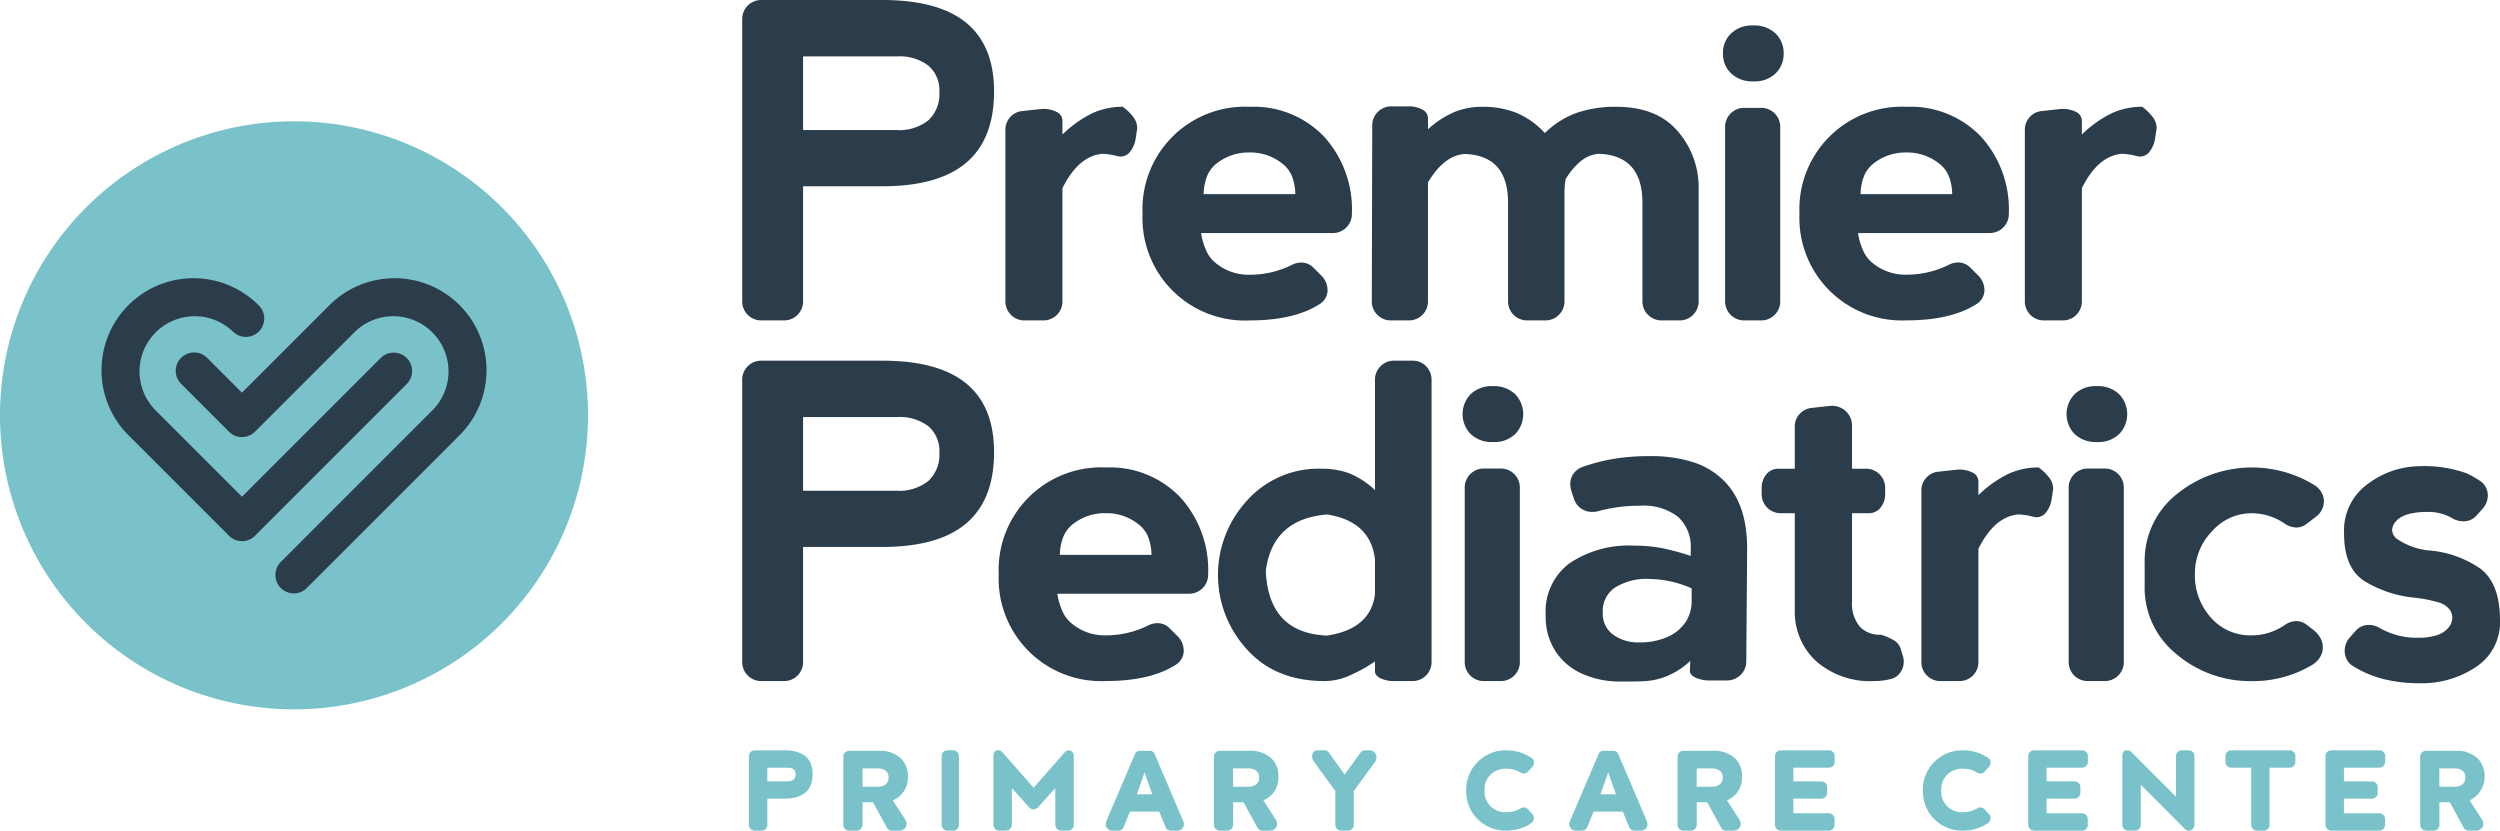 <svg id="Сгруппировать_647" data-name="Сгруппировать 647" xmlns="http://www.w3.org/2000/svg" xmlns:xlink="http://www.w3.org/1999/xlink" width="311.5" height="103.5" viewBox="0 0 311.5 103.5">
  <defs>
    <clipPath id="clip-path">
      <rect id="Прямоугольник_1" data-name="Прямоугольник 1" width="311.5" height="103.5" fill="none"/>
    </clipPath>
  </defs>
  <g id="Сгруппировать_1" data-name="Сгруппировать 1" transform="translate(0 0)" clip-path="url(#clip-path)">
    <path id="Контур_1" data-name="Контур 1" d="M73.268,51.715A36.634,36.634,0,1,1,36.634,15.081,36.634,36.634,0,0,1,73.268,51.715" transform="translate(0 0.035)" fill="#79c2ca" fill-rule="evenodd"/>
    <path id="Контур_2" data-name="Контур 2" d="M22.539,47.748,28.5,53.71a2.292,2.292,0,0,0,3.241,0L44.187,41.264a6.877,6.877,0,0,1,9.724,9.725L34.984,69.918a2.292,2.292,0,1,0,3.241,3.241L57.153,54.231A11.461,11.461,0,1,0,40.946,38.023L30.122,48.848l-4.341-4.341a2.292,2.292,0,0,0-3.242,3.241m28.132,0L31.742,66.677a2.291,2.291,0,0,1-3.24,0L16.056,54.231A11.461,11.461,0,1,1,32.263,38.023a2.292,2.292,0,0,1-3.24,3.241A6.877,6.877,0,0,0,19.3,50.99L30.121,61.813,47.429,44.507a2.292,2.292,0,0,1,3.241,3.241" transform="translate(0.029 0.08)" fill="#2b3c4b" fill-rule="evenodd"/>
    <path id="Контур_3" data-name="Контур 3" d="M99.851,23.209V37.474A2.366,2.366,0,0,1,97.4,39.923H94.715a2.368,2.368,0,0,1-2.449-2.449V2.449A2.369,2.369,0,0,1,94.715,0H109.7q7.027,0,10.487,2.848t3.46,8.544q0,5.936-3.46,8.876t-10.46,2.942Zm0-16.183v9.182h11.631A5.84,5.84,0,0,0,115.448,15a4.437,4.437,0,0,0,1.384-3.526,4.056,4.056,0,0,0-1.371-3.3,5.925,5.925,0,0,0-3.9-1.145Z" transform="translate(0.213 0)" fill="#2b3c4b"/>
    <path id="Контур_4" data-name="Контур 4" d="M140.529,18.867a1.49,1.49,0,0,1-1.171.611,2.255,2.255,0,0,1-.4-.052,8.552,8.552,0,0,0-1.889-.293q-2.981.265-4.977,4.284V37.444a2.368,2.368,0,0,1-2.449,2.45h-2.209a2.369,2.369,0,0,1-2.449-2.45V16.178a2.334,2.334,0,0,1,.585-1.6,2.292,2.292,0,0,1,1.518-.773l2.209-.239a3.656,3.656,0,0,1,2.143.386,1.217,1.217,0,0,1,.652,1.05v1.73a14.273,14.273,0,0,1,3.793-2.688,9.071,9.071,0,0,1,3.713-.772,5.994,5.994,0,0,1,1.278,1.225,2.264,2.264,0,0,1,.532,1.383.84.84,0,0,1-.026.241l-.16,1.092a3.528,3.528,0,0,1-.692,1.65" transform="translate(0.288 0.031)" fill="#2b3c4b"/>
    <path id="Контур_5" data-name="Контур 5" d="M150.073,31.415a4.188,4.188,0,0,0,1.3,1.5A6.394,6.394,0,0,0,155.37,34.2a11.735,11.735,0,0,0,5.27-1.224,2.543,2.543,0,0,1,1.144-.293,2.1,2.1,0,0,1,1.544.638l.932.931a2.577,2.577,0,0,1,.825,1.864,2.016,2.016,0,0,1-.24.958,2.117,2.117,0,0,1-.719.771q-3.168,2.049-8.756,2.05a12.766,12.766,0,0,1-13.335-13.308A12.766,12.766,0,0,1,155.37,13.276,12.125,12.125,0,0,1,164.659,17a13.472,13.472,0,0,1,3.46,9.582,2.351,2.351,0,0,1-.693,1.73,2.384,2.384,0,0,1-1.757.693H149.328a8.475,8.475,0,0,0,.746,2.408m5.3-12.443a6.4,6.4,0,0,0-3.992,1.278,3.948,3.948,0,0,0-1.251,1.531,6.226,6.226,0,0,0-.479,2.382h11.418a6.264,6.264,0,0,0-.479-2.382,3.872,3.872,0,0,0-1.278-1.531,6.32,6.32,0,0,0-3.939-1.278" transform="translate(0.327 0.031)" fill="#2b3c4b"/>
    <path id="Контур_6" data-name="Контур 6" d="M204.946,39.2a2.377,2.377,0,0,1-.693-1.757V25.228q0-5.909-5.456-6.094a4.085,4.085,0,0,0-2.209.9,8.492,8.492,0,0,0-1.916,2.289,11.657,11.657,0,0,0-.133,1.81V37.444a2.366,2.366,0,0,1-2.449,2.449h-2.129a2.368,2.368,0,0,1-2.45-2.449V25.228q0-5.909-5.429-6.068-2.554.186-4.55,3.539V37.444a2.366,2.366,0,0,1-2.449,2.449h-2.1a2.366,2.366,0,0,1-2.449-2.449l.054-21.771a2.366,2.366,0,0,1,2.448-2.449h2.076a3.338,3.338,0,0,1,1.731.413,1.194,1.194,0,0,1,.692,1.024v1.411a11.976,11.976,0,0,1,3.38-2.183,9.225,9.225,0,0,1,3.381-.612,11.232,11.232,0,0,1,4.3.772,10.1,10.1,0,0,1,3.5,2.5,10.961,10.961,0,0,1,3.926-2.5,14.715,14.715,0,0,1,4.989-.772q5,0,7.612,3.008a10.627,10.627,0,0,1,2.635,7.053V37.444a2.368,2.368,0,0,1-2.449,2.449h-2.1a2.372,2.372,0,0,1-1.756-.692" transform="translate(0.393 0.03)" fill="#2b3c4b"/>
    <path id="Контур_7" data-name="Контур 7" d="M231.737,31.415a4.188,4.188,0,0,0,1.3,1.5,6.394,6.394,0,0,0,3.992,1.277,11.738,11.738,0,0,0,5.27-1.224,2.537,2.537,0,0,1,1.144-.293,2.1,2.1,0,0,1,1.544.638l.932.931a2.573,2.573,0,0,1,.825,1.864,2.027,2.027,0,0,1-.24.958,2.118,2.118,0,0,1-.719.771q-3.166,2.049-8.756,2.05A12.766,12.766,0,0,1,223.7,26.585a12.766,12.766,0,0,1,13.335-13.309A12.125,12.125,0,0,1,246.323,17a13.472,13.472,0,0,1,3.46,9.582,2.351,2.351,0,0,1-.693,1.73,2.384,2.384,0,0,1-1.757.693H230.992a8.443,8.443,0,0,0,.746,2.408m5.3-12.443a6.4,6.4,0,0,0-3.992,1.278,3.948,3.948,0,0,0-1.251,1.531,6.226,6.226,0,0,0-.479,2.382H242.73a6.3,6.3,0,0,0-.479-2.382,3.88,3.88,0,0,0-1.278-1.531,6.321,6.321,0,0,0-3.939-1.278" transform="translate(0.515 0.031)" fill="#2b3c4b"/>
    <path id="Контур_8" data-name="Контур 8" d="M267.261,18.867a1.492,1.492,0,0,1-1.172.611,2.217,2.217,0,0,1-.4-.052,8.571,8.571,0,0,0-1.89-.293q-2.983.265-4.977,4.284V37.444a2.368,2.368,0,0,1-2.449,2.45h-2.208a2.369,2.369,0,0,1-2.45-2.45V16.178a2.334,2.334,0,0,1,.585-1.6,2.294,2.294,0,0,1,1.517-.773l2.209-.239a3.657,3.657,0,0,1,2.143.386,1.217,1.217,0,0,1,.651,1.05v1.73a14.256,14.256,0,0,1,3.793-2.688,9.071,9.071,0,0,1,3.713-.772,6.043,6.043,0,0,1,1.278,1.225,2.265,2.265,0,0,1,.532,1.383.842.842,0,0,1-.026.241l-.16,1.092a3.529,3.529,0,0,1-.692,1.65" transform="translate(0.58 0.031)" fill="#2b3c4b"/>
    <path id="Контур_9" data-name="Контур 9" d="M99.851,68.045V82.31A2.366,2.366,0,0,1,97.4,84.759H94.715a2.368,2.368,0,0,1-2.449-2.449V47.285a2.369,2.369,0,0,1,2.449-2.449H109.7q7.027,0,10.487,2.848t3.46,8.544q0,5.936-3.46,8.876t-10.46,2.942Zm0-16.183v9.182h11.631a5.84,5.84,0,0,0,3.966-1.211,4.437,4.437,0,0,0,1.384-3.526,4.056,4.056,0,0,0-1.371-3.3,5.925,5.925,0,0,0-3.9-1.145Z" transform="translate(0.213 0.103)" fill="#2b3c4b"/>
    <path id="Контур_10" data-name="Контур 10" d="M132.2,76.251a4.188,4.188,0,0,0,1.3,1.5,6.394,6.394,0,0,0,3.992,1.277,11.735,11.735,0,0,0,5.27-1.224,2.543,2.543,0,0,1,1.144-.293,2.1,2.1,0,0,1,1.544.638l.932.931a2.577,2.577,0,0,1,.825,1.864,2.015,2.015,0,0,1-.24.958,2.117,2.117,0,0,1-.719.771q-3.168,2.049-8.756,2.05a12.766,12.766,0,0,1-13.335-13.308A12.766,12.766,0,0,1,137.5,58.112a12.125,12.125,0,0,1,9.289,3.727,13.471,13.471,0,0,1,3.459,9.582,2.35,2.35,0,0,1-.692,1.73,2.384,2.384,0,0,1-1.757.693H131.454a8.475,8.475,0,0,0,.746,2.408m5.3-12.443a6.4,6.4,0,0,0-3.992,1.278,3.948,3.948,0,0,0-1.251,1.531A6.226,6.226,0,0,0,131.773,69h11.418a6.263,6.263,0,0,0-.479-2.382,3.871,3.871,0,0,0-1.278-1.531,6.321,6.321,0,0,0-3.939-1.278" transform="translate(0.286 0.134)" fill="#2b3c4b"/>
    <path id="Контур_11" data-name="Контур 11" d="M171.665,84.413q-.693-.346-.693-.879V82.31A19.144,19.144,0,0,1,167.5,84.2a7.716,7.716,0,0,1-2.78.559q-6.175,0-9.715-3.966a13.7,13.7,0,0,1,0-18.5,11.923,11.923,0,0,1,9.289-3.992,9.731,9.731,0,0,1,3.513.585,10.5,10.5,0,0,1,3.167,2.077V47.284a2.368,2.368,0,0,1,2.45-2.448H175.6a2.335,2.335,0,0,1,1.744.692,2.4,2.4,0,0,1,.679,1.756V82.31a2.368,2.368,0,0,1-2.449,2.449h-2.155a3.92,3.92,0,0,1-1.757-.346M165.01,64q-6.788.558-7.639,7,.319,7.771,7.611,8.092,5.4-.8,5.989-5.111V69.588Q170.413,64.85,165.01,64" transform="translate(0.349 0.103)" fill="#2b3c4b"/>
    <path id="Контур_12" data-name="Контур 12" d="M182.841,53.985a3.57,3.57,0,0,1,0-5A3.774,3.774,0,0,1,185.571,48a3.843,3.843,0,0,1,2.78.985,3.582,3.582,0,0,1,.014,5,3.767,3.767,0,0,1-2.741.985,3.854,3.854,0,0,1-2.782-.985m-.065,30.075a2.376,2.376,0,0,1-.692-1.757V60.718a2.366,2.366,0,0,1,2.448-2.449h1.97a2.366,2.366,0,0,1,2.449,2.449V82.3a2.366,2.366,0,0,1-2.449,2.449h-1.97a2.375,2.375,0,0,1-1.756-.692" transform="translate(0.419 0.111)" fill="#2b3c4b"/>
    <path id="Контур_13" data-name="Контур 13" d="M216.436,83.96a2.387,2.387,0,0,1-1.743.692H212.67a4.326,4.326,0,0,1-1.849-.345c-.489-.231-.724-.524-.706-.878l.053-1.225a9.085,9.085,0,0,1-3.779,2.209,7.858,7.858,0,0,1-1.651.306q-.851.066-2,.066h-1.3a11.305,11.305,0,0,1-4.723-.958,7.723,7.723,0,0,1-3.341-2.807,7.889,7.889,0,0,1-1.225-4.458v-.106a7.467,7.467,0,0,1,2.968-6.4,13.2,13.2,0,0,1,8.024-2.2,18.311,18.311,0,0,1,3.407.293,30.83,30.83,0,0,1,3.672.985v-.852a5.023,5.023,0,0,0-1.6-4.032,7.014,7.014,0,0,0-4.684-1.37,19.887,19.887,0,0,0-5.19.666,2.755,2.755,0,0,1-.8.105,2.356,2.356,0,0,1-1.41-.438A2.4,2.4,0,0,1,195.664,62l-.321-.985a3.126,3.126,0,0,1-.132-.825,2.19,2.19,0,0,1,.413-1.317,2.352,2.352,0,0,1,1.158-.838,24.023,24.023,0,0,1,3.886-1,26.785,26.785,0,0,1,4.417-.333,17.275,17.275,0,0,1,5.456.759,9.548,9.548,0,0,1,3.781,2.276q2.98,2.927,2.928,8.677l-.107,13.813a2.324,2.324,0,0,1-.706,1.73m-11.43-11.95a7.3,7.3,0,0,0-4.2,1.064,3.492,3.492,0,0,0-1.545,3.061v.107a3.2,3.2,0,0,0,1.278,2.7,5.3,5.3,0,0,0,3.3.971,8.484,8.484,0,0,0,3.394-.638,5.23,5.23,0,0,0,2.289-1.81,4.653,4.653,0,0,0,.812-2.715v-1.57a13.512,13.512,0,0,0-5.323-1.172" transform="translate(0.443 0.131)" fill="#2b3c4b"/>
    <path id="Контур_14" data-name="Контур 14" d="M225.787,82.271a8.387,8.387,0,0,1-2.661-6.441v-12h-1.677A2.368,2.368,0,0,1,219,61.378V60.74a2.62,2.62,0,0,1,.585-1.756,1.864,1.864,0,0,1,1.49-.693h2.05V53.048a2.258,2.258,0,0,1,.6-1.584,2.371,2.371,0,0,1,1.531-.759l2.209-.24a2.492,2.492,0,0,1,1.983.625,2.443,2.443,0,0,1,.812,1.9v5.3h1.677a2.368,2.368,0,0,1,2.449,2.449v.638a2.66,2.66,0,0,1-.572,1.756,1.828,1.828,0,0,1-1.477.693h-2.076V74.766a4.578,4.578,0,0,0,.944,3.181,3.393,3.393,0,0,0,2.623,1.023,5.912,5.912,0,0,1,1.61.68,1.809,1.809,0,0,1,.865,1.024l.293.958a2.172,2.172,0,0,1,.107.693,2.336,2.336,0,0,1-.44,1.37,2.006,2.006,0,0,1-1.238.811,8.483,8.483,0,0,1-2.023.241,10.234,10.234,0,0,1-7.213-2.476" transform="translate(0.504 0.116)" fill="#2b3c4b"/>
    <path id="Контур_15" data-name="Контур 15" d="M254.4,63.7a1.492,1.492,0,0,1-1.172.611,2.217,2.217,0,0,1-.4-.052,8.57,8.57,0,0,0-1.89-.293q-2.983.265-4.977,4.284V82.28a2.368,2.368,0,0,1-2.449,2.45h-2.208a2.369,2.369,0,0,1-2.45-2.45V61.014a2.334,2.334,0,0,1,.585-1.6,2.294,2.294,0,0,1,1.517-.773l2.209-.239a3.656,3.656,0,0,1,2.143.386,1.217,1.217,0,0,1,.651,1.05v1.73a14.258,14.258,0,0,1,3.793-2.688,9.071,9.071,0,0,1,3.713-.772,6.042,6.042,0,0,1,1.278,1.225,2.265,2.265,0,0,1,.532,1.383.84.84,0,0,1-.026.241l-.16,1.092a3.528,3.528,0,0,1-.692,1.65" transform="translate(0.55 0.134)" fill="#2b3c4b"/>
    <path id="Контур_16" data-name="Контур 16" d="M257.923,53.985a3.567,3.567,0,0,1,0-5A3.773,3.773,0,0,1,260.652,48a3.844,3.844,0,0,1,2.781.985,3.581,3.581,0,0,1,.013,5,3.765,3.765,0,0,1-2.74.985,3.853,3.853,0,0,1-2.782-.985m-.066,30.075a2.38,2.38,0,0,1-.692-1.757V60.718a2.366,2.366,0,0,1,2.449-2.449h1.97a2.366,2.366,0,0,1,2.449,2.449V82.3a2.366,2.366,0,0,1-2.449,2.449h-1.97a2.378,2.378,0,0,1-1.757-.692" transform="translate(0.592 0.111)" fill="#2b3c4b"/>
    <path id="Контур_17" data-name="Контур 17" d="M270.578,81.375a10.606,10.606,0,0,1-3.966-8.6V70.063a10.6,10.6,0,0,1,3.966-8.6A14.873,14.873,0,0,1,287.745,60.3a2.632,2.632,0,0,1,.892.905,2.207,2.207,0,0,1,.306,1.118,2.353,2.353,0,0,1-.266,1.078,2.427,2.427,0,0,1-.746.865l-1.144.878a2.124,2.124,0,0,1-1.279.452,2.661,2.661,0,0,1-1.436-.479,7.278,7.278,0,0,0-4.126-1.3A6.551,6.551,0,0,0,275,66.071a7.544,7.544,0,0,0-2.13,5.349,7.855,7.855,0,0,0,1.971,5.377,6.54,6.54,0,0,0,5.11,2.235,7.278,7.278,0,0,0,4.126-1.3,2.661,2.661,0,0,1,1.436-.479,2.124,2.124,0,0,1,1.279.452l.9.692a3.119,3.119,0,0,1,.825.985,2.438,2.438,0,0,1,.293,1.145,2.293,2.293,0,0,1-.333,1.2,2.945,2.945,0,0,1-.944.958,14.437,14.437,0,0,1-7.585,2.05,14.249,14.249,0,0,1-9.369-3.354" transform="translate(0.614 0.134)" fill="#2b3c4b"/>
    <path id="Контур_18" data-name="Контур 18" d="M300.928,85a18.622,18.622,0,0,1-4.658-.532,13.281,13.281,0,0,1-3.78-1.624,2.064,2.064,0,0,1-.759-.812,2.257,2.257,0,0,1-.253-1.051,2.56,2.56,0,0,1,.693-1.757l.665-.745a2.124,2.124,0,0,1,1.65-.745,2.711,2.711,0,0,1,1.438.426,9.228,9.228,0,0,0,4.71,1.171,7.506,7.506,0,0,0,2.236-.293,3.113,3.113,0,0,0,1.411-.825,2.01,2.01,0,0,0,.611-1.358,1.886,1.886,0,0,0-.319-1.011,2.66,2.66,0,0,0-1.491-.944,16.118,16.118,0,0,0-3.06-.572,14.782,14.782,0,0,1-5.989-2q-2.636-1.6-2.635-6.016a7.139,7.139,0,0,1,3.035-6.2,10.852,10.852,0,0,1,6.334-2.156,15.605,15.605,0,0,1,5.882.878,11.445,11.445,0,0,1,1.623.905,2.181,2.181,0,0,1,.773.811,2.145,2.145,0,0,1,.266,1.025,2.525,2.525,0,0,1-.692,1.73l-.693.772a2.121,2.121,0,0,1-1.65.746,2.747,2.747,0,0,1-1.463-.426,5.943,5.943,0,0,0-2.955-.746q-2.929,0-3.939,1.118a1.715,1.715,0,0,0-.532,1.119A1.462,1.462,0,0,0,297.973,67a8.558,8.558,0,0,0,3.833,1.437,13.135,13.135,0,0,1,6.547,2.262q2.476,1.837,2.476,6.468a6.622,6.622,0,0,1-2.954,5.775A12.045,12.045,0,0,1,300.928,85" transform="translate(0.671 0.133)" fill="#2b3c4b"/>
    <path id="Контур_19" data-name="Контур 19" d="M215.214,9.149a3.322,3.322,0,0,1-1.024-2.5,3.319,3.319,0,0,1,1.024-2.5,3.773,3.773,0,0,1,2.728-.985,3.844,3.844,0,0,1,2.781.985,3.316,3.316,0,0,1,1.025,2.5,3.342,3.342,0,0,1-1.012,2.5,3.765,3.765,0,0,1-2.74.985,3.853,3.853,0,0,1-2.782-.985m-.066,30.075a2.38,2.38,0,0,1-.692-1.757V15.882a2.366,2.366,0,0,1,2.449-2.449h1.969a2.366,2.366,0,0,1,2.449,2.449V37.467a2.366,2.366,0,0,1-2.449,2.449h-1.969a2.378,2.378,0,0,1-1.757-.692" transform="translate(0.493 0.007)" fill="#2b3c4b"/>
    <path id="Контур_20" data-name="Контур 20" d="M97.477,93.274H93.849a.728.728,0,0,0-.75.75v8.513a.728.728,0,0,0,.75.749h.8a.73.73,0,0,0,.749-.749V99.3h2.091c2.355,0,3.55-1.03,3.55-3.064,0-1.965-1.2-2.962-3.557-2.962m.427,3.862H95.393V95.445h2.531a1.159,1.159,0,0,1,.757.212.729.729,0,0,1,.241.6.816.816,0,0,1-.249.654,1.134,1.134,0,0,1-.769.228" transform="translate(0.214 0.215)" fill="#79c2ca"/>
    <path id="Контур_21" data-name="Контур 21" d="M112.881,96.552a3.036,3.036,0,0,0-.835-2.237,3.848,3.848,0,0,0-2.811-.983h-3.642a.73.73,0,0,0-.75.749v8.455a.73.73,0,0,0,.75.749h.892a.73.73,0,0,0,.75-.749V99.747h1.3l1.746,3.19a.625.625,0,0,0,.243.255.661.661,0,0,0,.347.093h.918a.926.926,0,0,0,.664-.246.814.814,0,0,0,.261-.607.982.982,0,0,0-.166-.536L111,99.51a3.048,3.048,0,0,0,1.88-2.958m-2.411.136a1.011,1.011,0,0,1-.345.812,1.523,1.523,0,0,1-1.027.309h-1.87v-2.28h1.838a1.654,1.654,0,0,1,1.057.293h0a1.024,1.024,0,0,1,.347.866" transform="translate(0.241 0.215)" fill="#79c2ca"/>
    <path id="Контур_22" data-name="Контур 22" d="M118.46,93.268h-.654a.728.728,0,0,0-.749.749v8.52a.728.728,0,0,0,.749.749h.654a.728.728,0,0,0,.75-.749v-8.52a.73.73,0,0,0-.75-.749" transform="translate(0.27 0.215)" fill="#79c2ca"/>
    <path id="Контур_23" data-name="Контур 23" d="M132.409,93.494,128.5,97.937l-3.9-4.442a.624.624,0,0,0-.485-.221h-.122a.425.425,0,0,0-.379.245.988.988,0,0,0-.118.5v8.514a.728.728,0,0,0,.75.749h.8a.73.73,0,0,0,.749-.749V97.984l2.134,2.38a.865.865,0,0,0,.265.193.736.736,0,0,0,.88-.2l2.132-2.378.006,4.552a.73.73,0,0,0,.75.749h.8a.73.73,0,0,0,.75-.749V94.023a.819.819,0,0,0-.165-.521.607.607,0,0,0-.939-.007" transform="translate(0.284 0.215)" fill="#79c2ca"/>
    <path id="Контур_24" data-name="Контур 24" d="M143.559,93.751a.656.656,0,0,0-.254-.311.674.674,0,0,0-.374-.108h-1.21a.677.677,0,0,0-.375.108.661.661,0,0,0-.252.309l-3.564,8.363a.915.915,0,0,0-.077.366.769.769,0,0,0,.241.575.846.846,0,0,0,.611.232h.744a.676.676,0,0,0,.385-.114.691.691,0,0,0,.251-.312l.788-1.948h3.648l.8,1.949a.679.679,0,0,0,.25.311h0a.677.677,0,0,0,.384.113h.789a.85.85,0,0,0,.611-.231.769.769,0,0,0,.242-.576.906.906,0,0,0-.077-.365Zm-.3,5.009h-1.925l.96-2.734Z" transform="translate(0.317 0.215)" fill="#79c2ca"/>
    <path id="Контур_25" data-name="Контур 25" d="M158.945,96.552a3.036,3.036,0,0,0-.835-2.237,3.848,3.848,0,0,0-2.811-.983h-3.642a.73.73,0,0,0-.75.749v8.455a.73.73,0,0,0,.75.749h.892a.73.73,0,0,0,.75-.749V99.747h1.3l1.746,3.19a.625.625,0,0,0,.243.255.661.661,0,0,0,.347.093h.918a.926.926,0,0,0,.663-.246.814.814,0,0,0,.261-.607.982.982,0,0,0-.166-.536l-1.546-2.385a3.048,3.048,0,0,0,1.88-2.958m-2.411.136a1.011,1.011,0,0,1-.345.812,1.523,1.523,0,0,1-1.027.309h-1.87v-2.28h1.838a1.654,1.654,0,0,1,1.057.293h0a1.024,1.024,0,0,1,.347.866" transform="translate(0.348 0.215)" fill="#79c2ca"/>
    <path id="Контур_26" data-name="Контур 26" d="M170.191,93.275h-.5a.637.637,0,0,0-.3.071.644.644,0,0,0-.233.2l-2,2.751-1.949-2.74a.629.629,0,0,0-.236-.209.644.644,0,0,0-.3-.071h-.9a.617.617,0,0,0-.486.212.755.755,0,0,0-.173.5,1.257,1.257,0,0,0,.264.751l2.629,3.6v4.193a.73.73,0,0,0,.749.749h.8a.728.728,0,0,0,.749-.749V98.344l2.629-3.6a1,1,0,0,0,.2-.6.831.831,0,0,0-.267-.618.952.952,0,0,0-.683-.253" transform="translate(0.376 0.215)" fill="#79c2ca"/>
    <path id="Контур_27" data-name="Контур 27" d="M187.31,95.568a3.372,3.372,0,0,1,.885.114,3.486,3.486,0,0,1,.846.367.709.709,0,0,0,.925-.117l.538-.59a.785.785,0,0,0,.214-.536.714.714,0,0,0-.336-.607,5.792,5.792,0,0,0-1.5-.7,5.7,5.7,0,0,0-1.615-.226,4.914,4.914,0,0,0-5,5.012,5.246,5.246,0,0,0,.36,1.956,4.8,4.8,0,0,0,1.068,1.607h0a4.911,4.911,0,0,0,3.569,1.434,5.725,5.725,0,0,0,1.593-.216,5.633,5.633,0,0,0,1.467-.675.872.872,0,0,0,.28-.292.761.761,0,0,0,.1-.374.715.715,0,0,0-.2-.512l-.544-.589a.754.754,0,0,0-.235-.173.7.7,0,0,0-.681.056,3.392,3.392,0,0,1-.853.365,3.639,3.639,0,0,1-.912.11,2.561,2.561,0,0,1-2.725-2.738,2.6,2.6,0,0,1,.739-1.927,2.714,2.714,0,0,1,2.012-.751" transform="translate(0.42 0.215)" fill="#79c2ca"/>
    <path id="Контур_28" data-name="Контур 28" d="M201.192,93.751a.669.669,0,0,0-.252-.311.68.68,0,0,0-.376-.108h-1.21a.661.661,0,0,0-.626.417l-3.564,8.363a.915.915,0,0,0-.077.366.768.768,0,0,0,.241.575.85.85,0,0,0,.612.232h.744a.678.678,0,0,0,.385-.114.69.69,0,0,0,.25-.312l.789-1.948h3.647l.8,1.949a.684.684,0,0,0,.249.311h0a.682.682,0,0,0,.384.113h.789a.852.852,0,0,0,.612-.232.769.769,0,0,0,.241-.575.905.905,0,0,0-.076-.365Zm-.295,5.009h-1.926l.96-2.734Z" transform="translate(0.449 0.215)" fill="#79c2ca"/>
    <path id="Контур_29" data-name="Контур 29" d="M216.579,96.552a3.036,3.036,0,0,0-.835-2.237,3.847,3.847,0,0,0-2.811-.983h-3.642a.73.73,0,0,0-.749.749v8.455a.728.728,0,0,0,.749.749h.892a.728.728,0,0,0,.75-.749V99.747h1.3l1.747,3.19a.612.612,0,0,0,.243.255.652.652,0,0,0,.346.093h.918a.93.93,0,0,0,.665-.246.815.815,0,0,0,.26-.607.967.967,0,0,0-.167-.536L214.7,99.51a3.048,3.048,0,0,0,1.88-2.958m-2.41.136a1.013,1.013,0,0,1-.346.812,1.525,1.525,0,0,1-1.027.309h-1.871v-2.28h1.839a1.653,1.653,0,0,1,1.057.293,1.026,1.026,0,0,1,.348.867" transform="translate(0.48 0.215)" fill="#79c2ca"/>
    <path id="Контур_30" data-name="Контур 30" d="M227.34,93.275l-5.939.006a.728.728,0,0,0-.749.749v8.507a.73.73,0,0,0,.749.749h5.926a.728.728,0,0,0,.749-.749v-.667a.73.73,0,0,0-.749-.749h-4.381V99.289l3.456.012a.728.728,0,0,0,.75-.749v-.661a.717.717,0,0,0-.742-.743l-3.464-.012v-1.7h4.394a.725.725,0,0,0,.749-.749v-.666a.728.728,0,0,0-.749-.749" transform="translate(0.508 0.215)" fill="#79c2ca"/>
    <path id="Контур_31" data-name="Контур 31" d="M244.079,95.568a3.372,3.372,0,0,1,.885.114,3.487,3.487,0,0,1,.846.367.709.709,0,0,0,.925-.117l.538-.59a.785.785,0,0,0,.213-.536.714.714,0,0,0-.336-.607,5.791,5.791,0,0,0-1.5-.7,5.7,5.7,0,0,0-1.615-.226,4.914,4.914,0,0,0-5,5.012,5.246,5.246,0,0,0,.36,1.956,4.8,4.8,0,0,0,1.068,1.607h0a4.911,4.911,0,0,0,3.569,1.434,5.725,5.725,0,0,0,1.593-.216,5.633,5.633,0,0,0,1.467-.675.872.872,0,0,0,.28-.292.761.761,0,0,0,.1-.374.714.714,0,0,0-.2-.512l-.544-.589a.753.753,0,0,0-.235-.173.7.7,0,0,0-.681.056,3.391,3.391,0,0,1-.853.365,3.639,3.639,0,0,1-.912.11,2.562,2.562,0,0,1-2.725-2.738,2.6,2.6,0,0,1,.739-1.927,2.714,2.714,0,0,1,2.012-.751" transform="translate(0.551 0.215)" fill="#79c2ca"/>
    <path id="Контур_32" data-name="Контур 32" d="M258.82,93.275l-5.939.006a.728.728,0,0,0-.749.749v8.507a.73.73,0,0,0,.749.749h5.926a.728.728,0,0,0,.749-.749v-.667a.73.73,0,0,0-.749-.749h-4.381V99.289l3.456.012a.728.728,0,0,0,.75-.749v-.661a.717.717,0,0,0-.742-.743l-3.464-.012v-1.7h4.394a.725.725,0,0,0,.749-.749v-.666a.728.728,0,0,0-.749-.749" transform="translate(0.581 0.215)" fill="#79c2ca"/>
    <path id="Контур_33" data-name="Контур 33" d="M272.066,93.275h-.8a.728.728,0,0,0-.749.749v5.036l-5.592-5.6a.615.615,0,0,0-.451-.187h-.143a.427.427,0,0,0-.379.245,1,1,0,0,0-.117.5v8.513a.728.728,0,0,0,.749.749h.8a.73.73,0,0,0,.749-.749V97.565l5.528,5.534a.616.616,0,0,0,.451.186.666.666,0,0,0,.507-.216.751.751,0,0,0,.2-.532V94.024a.73.73,0,0,0-.749-.749" transform="translate(0.608 0.215)" fill="#79c2ca"/>
    <path id="Контур_34" data-name="Контур 34" d="M284.615,93.275H277.4a.728.728,0,0,0-.749.749v.666a.725.725,0,0,0,.749.749h2.466v7.1a.73.73,0,0,0,.749.749h.789a.728.728,0,0,0,.749-.749v-7.1h2.467a.728.728,0,0,0,.749-.749v-.666a.728.728,0,0,0-.749-.749" transform="translate(0.637 0.215)" fill="#79c2ca"/>
    <path id="Контур_35" data-name="Контур 35" d="M295.781,93.275l-5.939.006a.728.728,0,0,0-.749.749v8.507a.73.73,0,0,0,.749.749h5.926a.728.728,0,0,0,.749-.749v-.667a.73.73,0,0,0-.749-.749h-4.381V99.289l3.456.012a.728.728,0,0,0,.75-.749v-.661a.717.717,0,0,0-.742-.743l-3.464-.012v-1.7h4.394a.725.725,0,0,0,.749-.749v-.666a.728.728,0,0,0-.749-.749" transform="translate(0.666 0.215)" fill="#79c2ca"/>
    <path id="Контур_36" data-name="Контур 36" d="M307.021,99.51a3.321,3.321,0,0,0,1.045-5.195,3.847,3.847,0,0,0-2.811-.983h-3.642a.73.73,0,0,0-.749.749v8.455a.728.728,0,0,0,.749.749h.892a.728.728,0,0,0,.75-.749V99.747h1.3l1.747,3.19a.612.612,0,0,0,.243.255.652.652,0,0,0,.346.093h.918a.931.931,0,0,0,.665-.246.815.815,0,0,0,.26-.607.967.967,0,0,0-.167-.536Zm-.529-2.821a1.013,1.013,0,0,1-.346.812,1.525,1.525,0,0,1-1.027.309h-1.871v-2.28h1.839a1.653,1.653,0,0,1,1.057.293,1.026,1.026,0,0,1,.348.867" transform="translate(0.693 0.215)" fill="#79c2ca"/>
  </g>
</svg>
